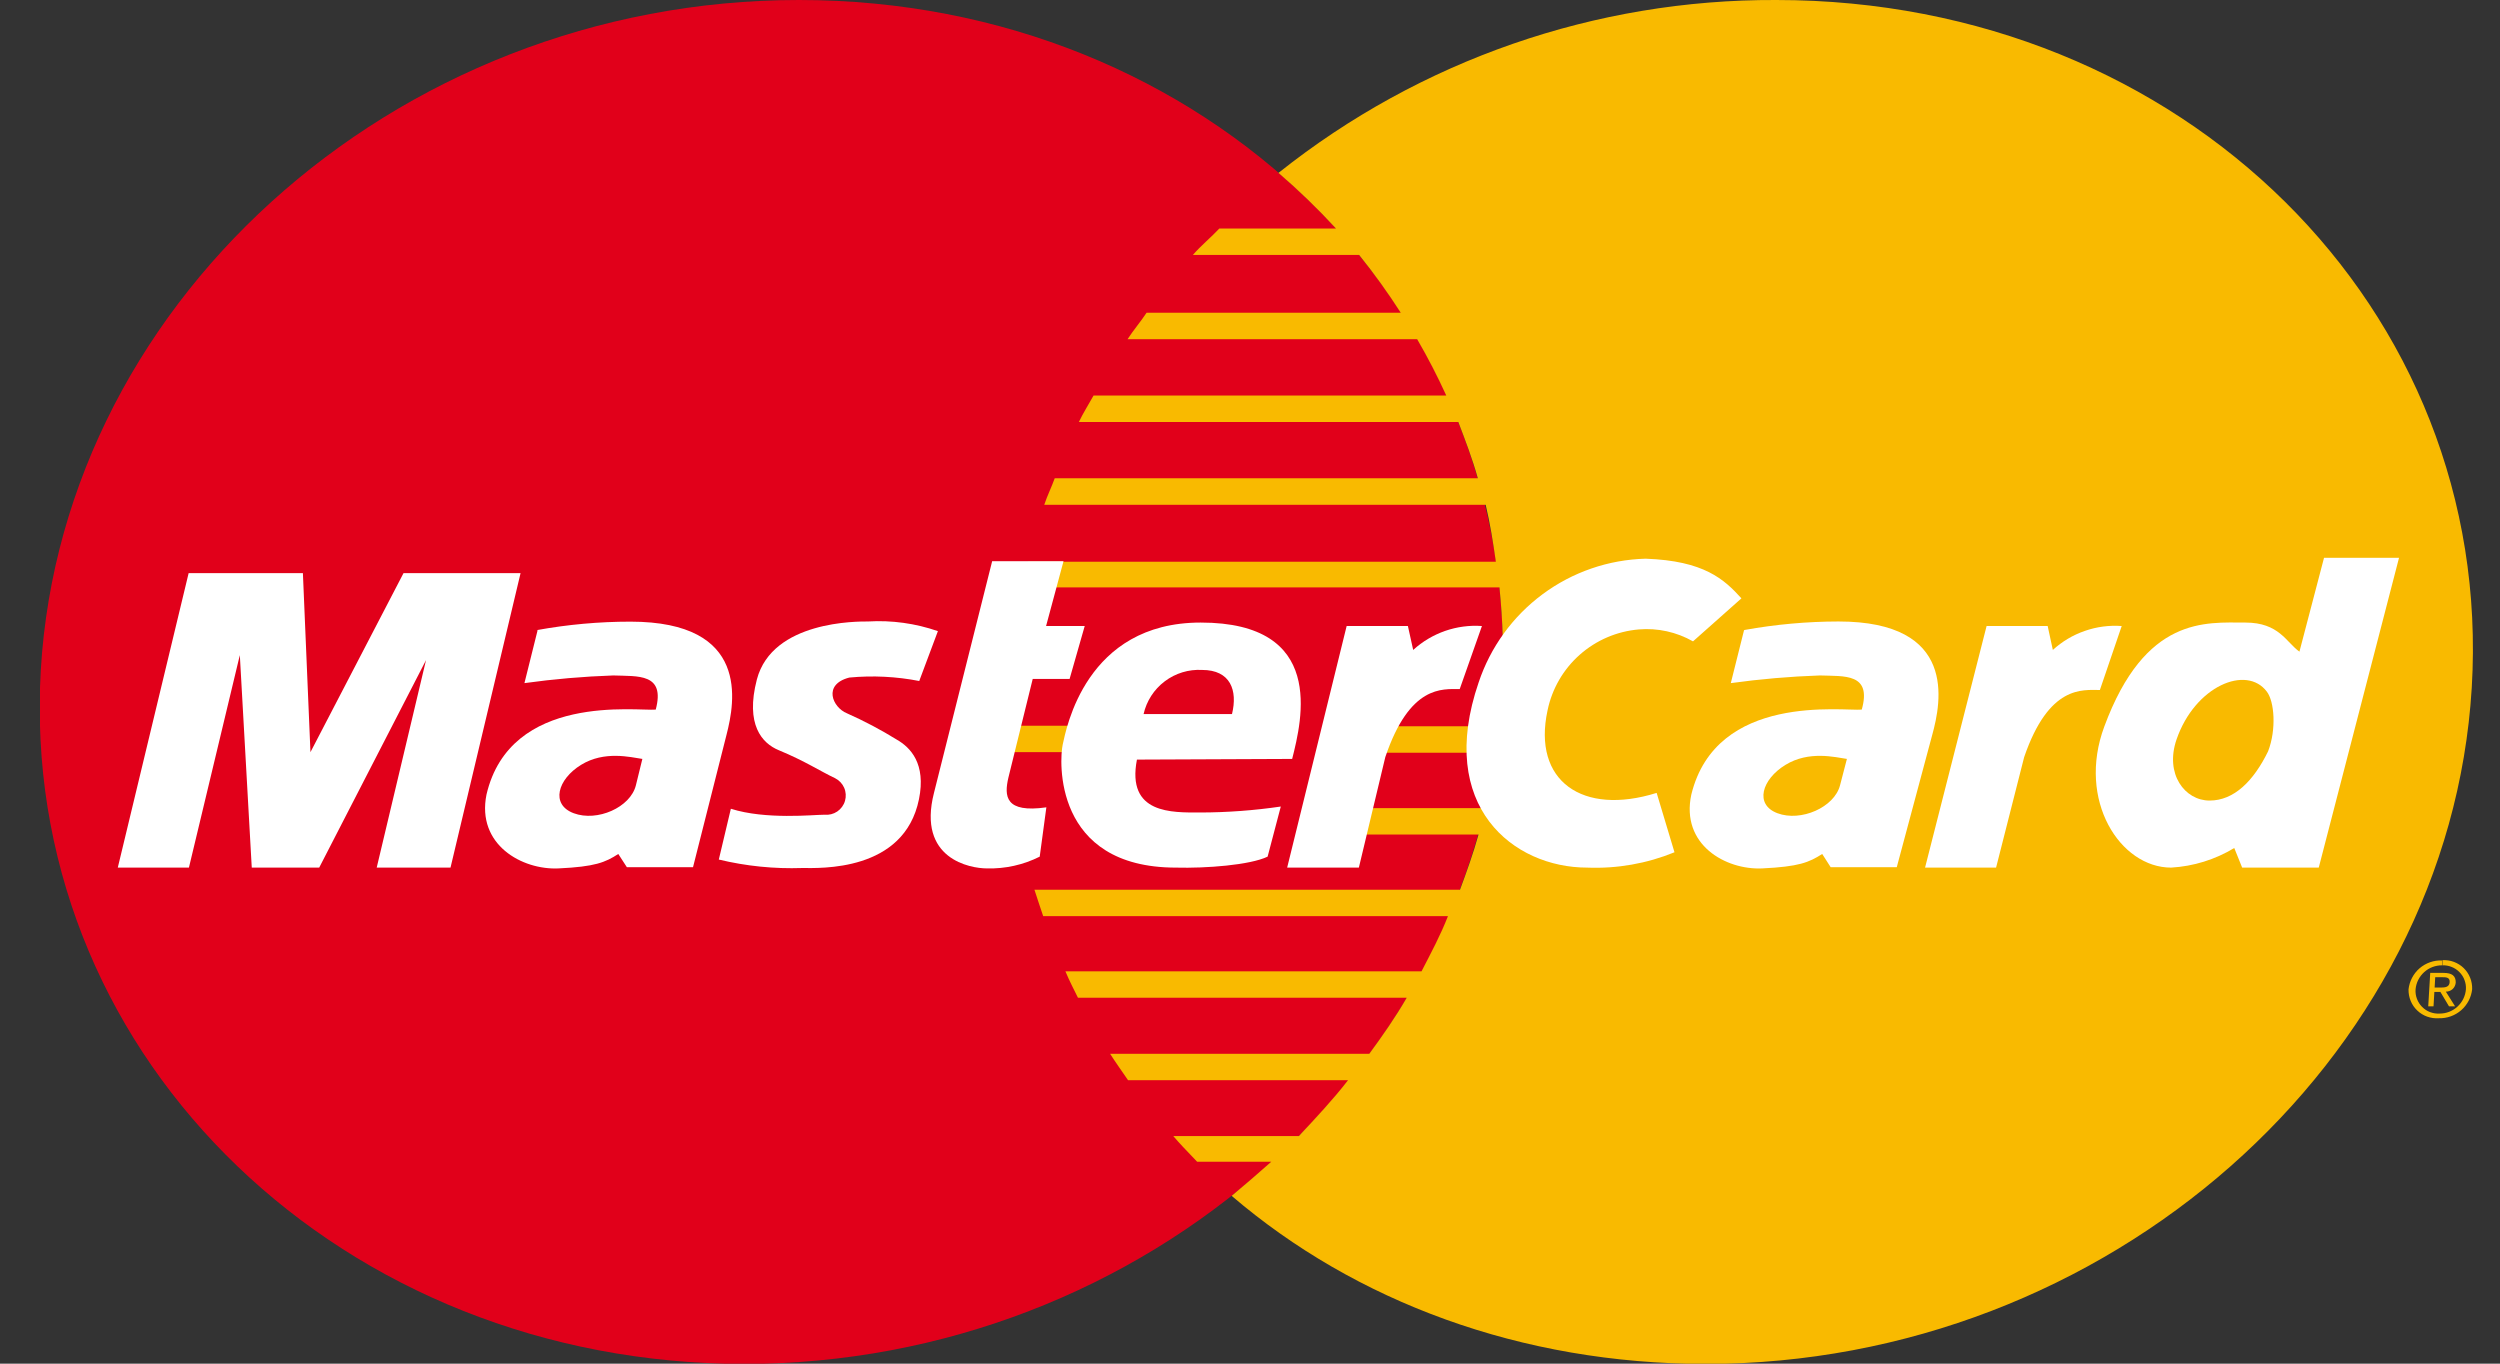 <?xml version="1.0" encoding="UTF-8"?>
<svg xmlns="http://www.w3.org/2000/svg" width="44" height="24" viewBox="0 0 44 24" fill="none">
  <rect x="0" y="0" width="44" height="24" fill="#333333" stroke="none"/>
  <g clip-path="url(#clip0_2098_21893)">
    <path d="M0.704 12.102C0.918 5.439 6.898 0 14.061 0C21.225 0 26.771 5.439 26.441 12.102C26.119 18.698 20.157 24.005 13.098 24.005C6.039 24.005 0.502 18.694 0.704 12.102Z" fill="#E1001A"></path>
    <path d="M18.832 13.238H17.611L17.757 12.773H18.921C18.854 12.918 18.819 13.077 18.821 13.238H18.832Z" fill="#F9BA00"></path>
    <path d="M22.505 3.04C24.993 1.059 28.081 -0.013 31.261 0C38.425 0 43.903 5.442 43.503 12.102C43.105 18.698 37.072 24.005 30.023 24.005C26.764 24.005 23.848 22.904 21.677 21.047C21.909 20.854 22.142 20.653 22.375 20.446H21.069C20.864 20.232 20.75 20.113 20.65 19.995H22.859C23.152 19.683 23.464 19.35 23.725 19.012H19.854C19.75 18.859 19.636 18.701 19.538 18.547H24.099C24.332 18.23 24.565 17.895 24.758 17.56H18.972C18.898 17.411 18.819 17.258 18.751 17.095H25.019C25.186 16.771 25.352 16.462 25.484 16.124H18.36C18.309 15.968 18.253 15.81 18.206 15.659H25.696C25.815 15.338 25.929 15.021 26.022 14.688H24.004L24.106 14.223H26.138C26.215 13.895 26.276 13.583 26.324 13.248H24.355L24.495 12.782H26.385C26.408 12.549 26.431 12.333 26.441 12.107C26.468 11.517 26.451 10.926 26.39 10.338H18.011C18.039 10.187 18.06 10.038 18.095 9.887H26.327C26.278 9.542 26.227 9.217 26.148 8.884H18.379C18.43 8.728 18.507 8.574 18.563 8.418H26.01C25.915 8.078 25.791 7.753 25.666 7.427H18.988C19.063 7.269 19.165 7.11 19.247 6.961H25.454C25.3 6.622 25.129 6.292 24.942 5.97H19.845C19.945 5.814 20.078 5.66 20.18 5.504H24.653C24.427 5.152 24.183 4.813 23.92 4.487H20.995C21.132 4.327 21.32 4.173 21.46 4.022H23.513C23.195 3.676 22.857 3.349 22.5 3.042L22.505 3.04Z" fill="#F9BA00"></path>
    <path d="M22.654 15.27L23.701 11.018H24.779L24.872 11.439C25.035 11.29 25.226 11.177 25.434 11.104C25.642 11.032 25.863 11.002 26.082 11.018L25.691 12.128C25.386 12.128 24.811 12.053 24.381 13.326L23.916 15.27H22.654Z" fill="white"></path>
    <path d="M17.462 9.877H18.718L18.411 11.018H19.091L18.825 11.949H18.176L17.748 13.685C17.671 14.015 17.69 14.313 18.416 14.209L18.299 15.077C18.011 15.222 17.691 15.293 17.368 15.284C17.08 15.284 16.14 15.121 16.438 13.955L17.462 9.877Z" fill="white"></path>
    <path d="M22.742 13.357C22.919 12.659 23.336 10.957 21.132 10.957C19.105 10.957 18.765 12.833 18.704 13.103C18.644 13.373 18.53 15.27 20.697 15.27C21.225 15.284 21.998 15.226 22.31 15.077L22.542 14.195C22.073 14.264 21.599 14.299 21.125 14.3C20.627 14.3 19.824 14.33 20.01 13.369L22.742 13.357Z" fill="white"></path>
    <path d="M20.127 12.568H21.683C21.786 12.149 21.656 11.791 21.157 11.791C20.922 11.778 20.689 11.848 20.5 11.991C20.311 12.133 20.179 12.338 20.127 12.568Z" fill="#E1001A"></path>
    <path d="M16.181 11.979L16.507 11.108C16.112 10.971 15.694 10.913 15.276 10.938C15.099 10.938 13.594 10.922 13.321 11.958C13.114 12.754 13.412 13.082 13.705 13.203C14.171 13.396 14.445 13.578 14.697 13.696C14.768 13.732 14.825 13.791 14.857 13.864C14.889 13.937 14.894 14.019 14.872 14.095C14.85 14.172 14.801 14.238 14.735 14.283C14.669 14.327 14.59 14.347 14.511 14.339C14.317 14.339 13.479 14.43 12.863 14.234L12.651 15.128C13.131 15.244 13.625 15.294 14.12 15.277C14.424 15.277 15.914 15.351 16.174 14.066C16.302 13.438 16.021 13.154 15.786 13.019C15.503 12.844 15.21 12.689 14.906 12.554C14.652 12.451 14.476 12.046 14.948 11.925C15.36 11.886 15.775 11.907 16.181 11.986V11.979Z" fill="white"></path>
    <path d="M7.929 15.27L9.162 10.087H7.102L5.464 13.238L5.331 10.087H3.32L2.073 15.27H3.325L4.221 11.53L4.431 15.27H5.618L7.498 11.618L6.63 15.27H7.929Z" fill="white"></path>
    <path d="M9.462 11.092L9.23 12.023C9.748 11.951 10.27 11.906 10.794 11.888C11.227 11.905 11.713 11.844 11.541 12.489C11.22 12.519 8.981 12.188 8.562 13.985C8.385 14.867 9.188 15.314 9.83 15.284C10.473 15.254 10.652 15.179 10.882 15.03L11.033 15.263H12.197L12.786 12.935C12.937 12.351 13.203 10.941 11.096 10.941C10.544 10.941 9.992 10.991 9.448 11.09L9.462 11.092Z" fill="white"></path>
    <path d="M11.306 13.357C11.098 13.327 10.638 13.208 10.226 13.462C9.814 13.715 9.686 14.16 10.098 14.313C10.51 14.467 11.096 14.211 11.192 13.82L11.306 13.355V13.357Z" fill="#E1001A"></path>
    <path d="M33.881 15.27L34.964 11.018H36.039L36.13 11.439C36.293 11.29 36.484 11.176 36.693 11.104C36.901 11.031 37.122 11.002 37.342 11.018L36.958 12.144C36.653 12.144 36.062 12.053 35.625 13.326L35.131 15.27H33.881Z" fill="white"></path>
    <path d="M29.797 11.288C29.507 11.123 29.174 11.05 28.843 11.078C28.457 11.111 28.093 11.267 27.803 11.524C27.514 11.78 27.315 12.124 27.237 12.502C26.967 13.745 27.851 14.364 29.157 13.955L29.471 15C28.984 15.199 28.46 15.291 27.935 15.27C26.636 15.27 25.275 14.194 26.024 12.011C26.231 11.39 26.624 10.848 27.15 10.458C27.676 10.068 28.309 9.85 28.963 9.833C29.992 9.87 30.344 10.194 30.649 10.531L29.797 11.288Z" fill="white"></path>
    <path d="M40.47 11.469C40.237 11.304 40.114 10.957 39.518 10.957C38.82 10.957 37.756 10.839 37.035 12.789C36.553 14.088 37.314 15.27 38.212 15.27C38.605 15.247 38.986 15.129 39.323 14.925L39.462 15.27H40.81L42.223 9.817H40.903L40.47 11.469Z" fill="white"></path>
    <path d="M39.919 13.222C40.068 12.833 40.028 12.347 39.898 12.175C39.539 11.693 38.632 12.075 38.308 13.012C38.096 13.625 38.455 14.09 38.888 14.09C39.32 14.09 39.663 13.746 39.919 13.222Z" fill="#F9BA00"></path>
    <path d="M30.695 11.092L30.462 12.023C30.982 11.951 31.505 11.906 32.029 11.888C32.462 11.904 32.948 11.844 32.767 12.489C32.445 12.519 30.206 12.188 29.767 13.985C29.578 14.867 30.372 15.314 31.016 15.284C31.661 15.253 31.838 15.179 32.071 15.03L32.22 15.263H33.383L34.007 12.935C34.168 12.354 34.452 10.938 32.357 10.938C31.803 10.939 31.251 10.989 30.707 11.087L30.695 11.092Z" fill="white"></path>
    <path d="M32.506 13.357C32.299 13.327 31.838 13.208 31.424 13.462C31.009 13.715 30.874 14.16 31.284 14.313C31.694 14.467 32.285 14.211 32.385 13.82L32.506 13.355V13.357Z" fill="#F9BA00"></path>
    <path d="M42.981 16.99C43.038 16.987 43.094 16.996 43.146 17.017C43.198 17.037 43.246 17.068 43.285 17.108C43.325 17.148 43.356 17.196 43.375 17.248C43.395 17.301 43.404 17.357 43.4 17.413C43.391 17.53 43.337 17.638 43.251 17.717C43.165 17.796 43.052 17.84 42.935 17.839C42.878 17.842 42.822 17.833 42.769 17.813C42.716 17.793 42.668 17.761 42.629 17.721C42.589 17.681 42.558 17.633 42.538 17.579C42.518 17.526 42.51 17.47 42.514 17.413C42.524 17.297 42.578 17.189 42.664 17.111C42.75 17.032 42.863 16.989 42.979 16.99V16.904C42.835 16.898 42.694 16.948 42.584 17.042C42.475 17.137 42.406 17.27 42.39 17.413C42.389 17.483 42.401 17.552 42.428 17.616C42.454 17.68 42.494 17.738 42.544 17.785C42.594 17.833 42.654 17.87 42.719 17.893C42.785 17.916 42.854 17.926 42.923 17.921C43.068 17.925 43.208 17.875 43.317 17.78C43.426 17.685 43.495 17.552 43.51 17.409C43.512 17.34 43.5 17.271 43.474 17.207C43.449 17.144 43.41 17.086 43.361 17.038C43.312 16.99 43.253 16.953 43.188 16.929C43.124 16.905 43.055 16.895 42.986 16.899V16.985L42.981 16.99Z" fill="#F9BA00"></path>
    <path d="M42.851 17.199H42.981C43.049 17.199 43.119 17.199 43.114 17.285C43.109 17.372 43.037 17.381 42.956 17.381H42.842V17.458H42.951L43.102 17.711H43.209L43.047 17.453C43.091 17.454 43.134 17.437 43.167 17.407C43.199 17.376 43.219 17.335 43.221 17.29C43.221 17.174 43.156 17.123 43.005 17.123H42.772L42.737 17.711H42.83L42.86 17.199H42.851Z" fill="#F9BA00"></path>
  </g>
  <defs>
    <clipPath id="clip0_2098_21893">
      <rect width="42.819" height="24" fill="white" transform="translate(0.704)"></rect>
    </clipPath>
  </defs>
</svg>
